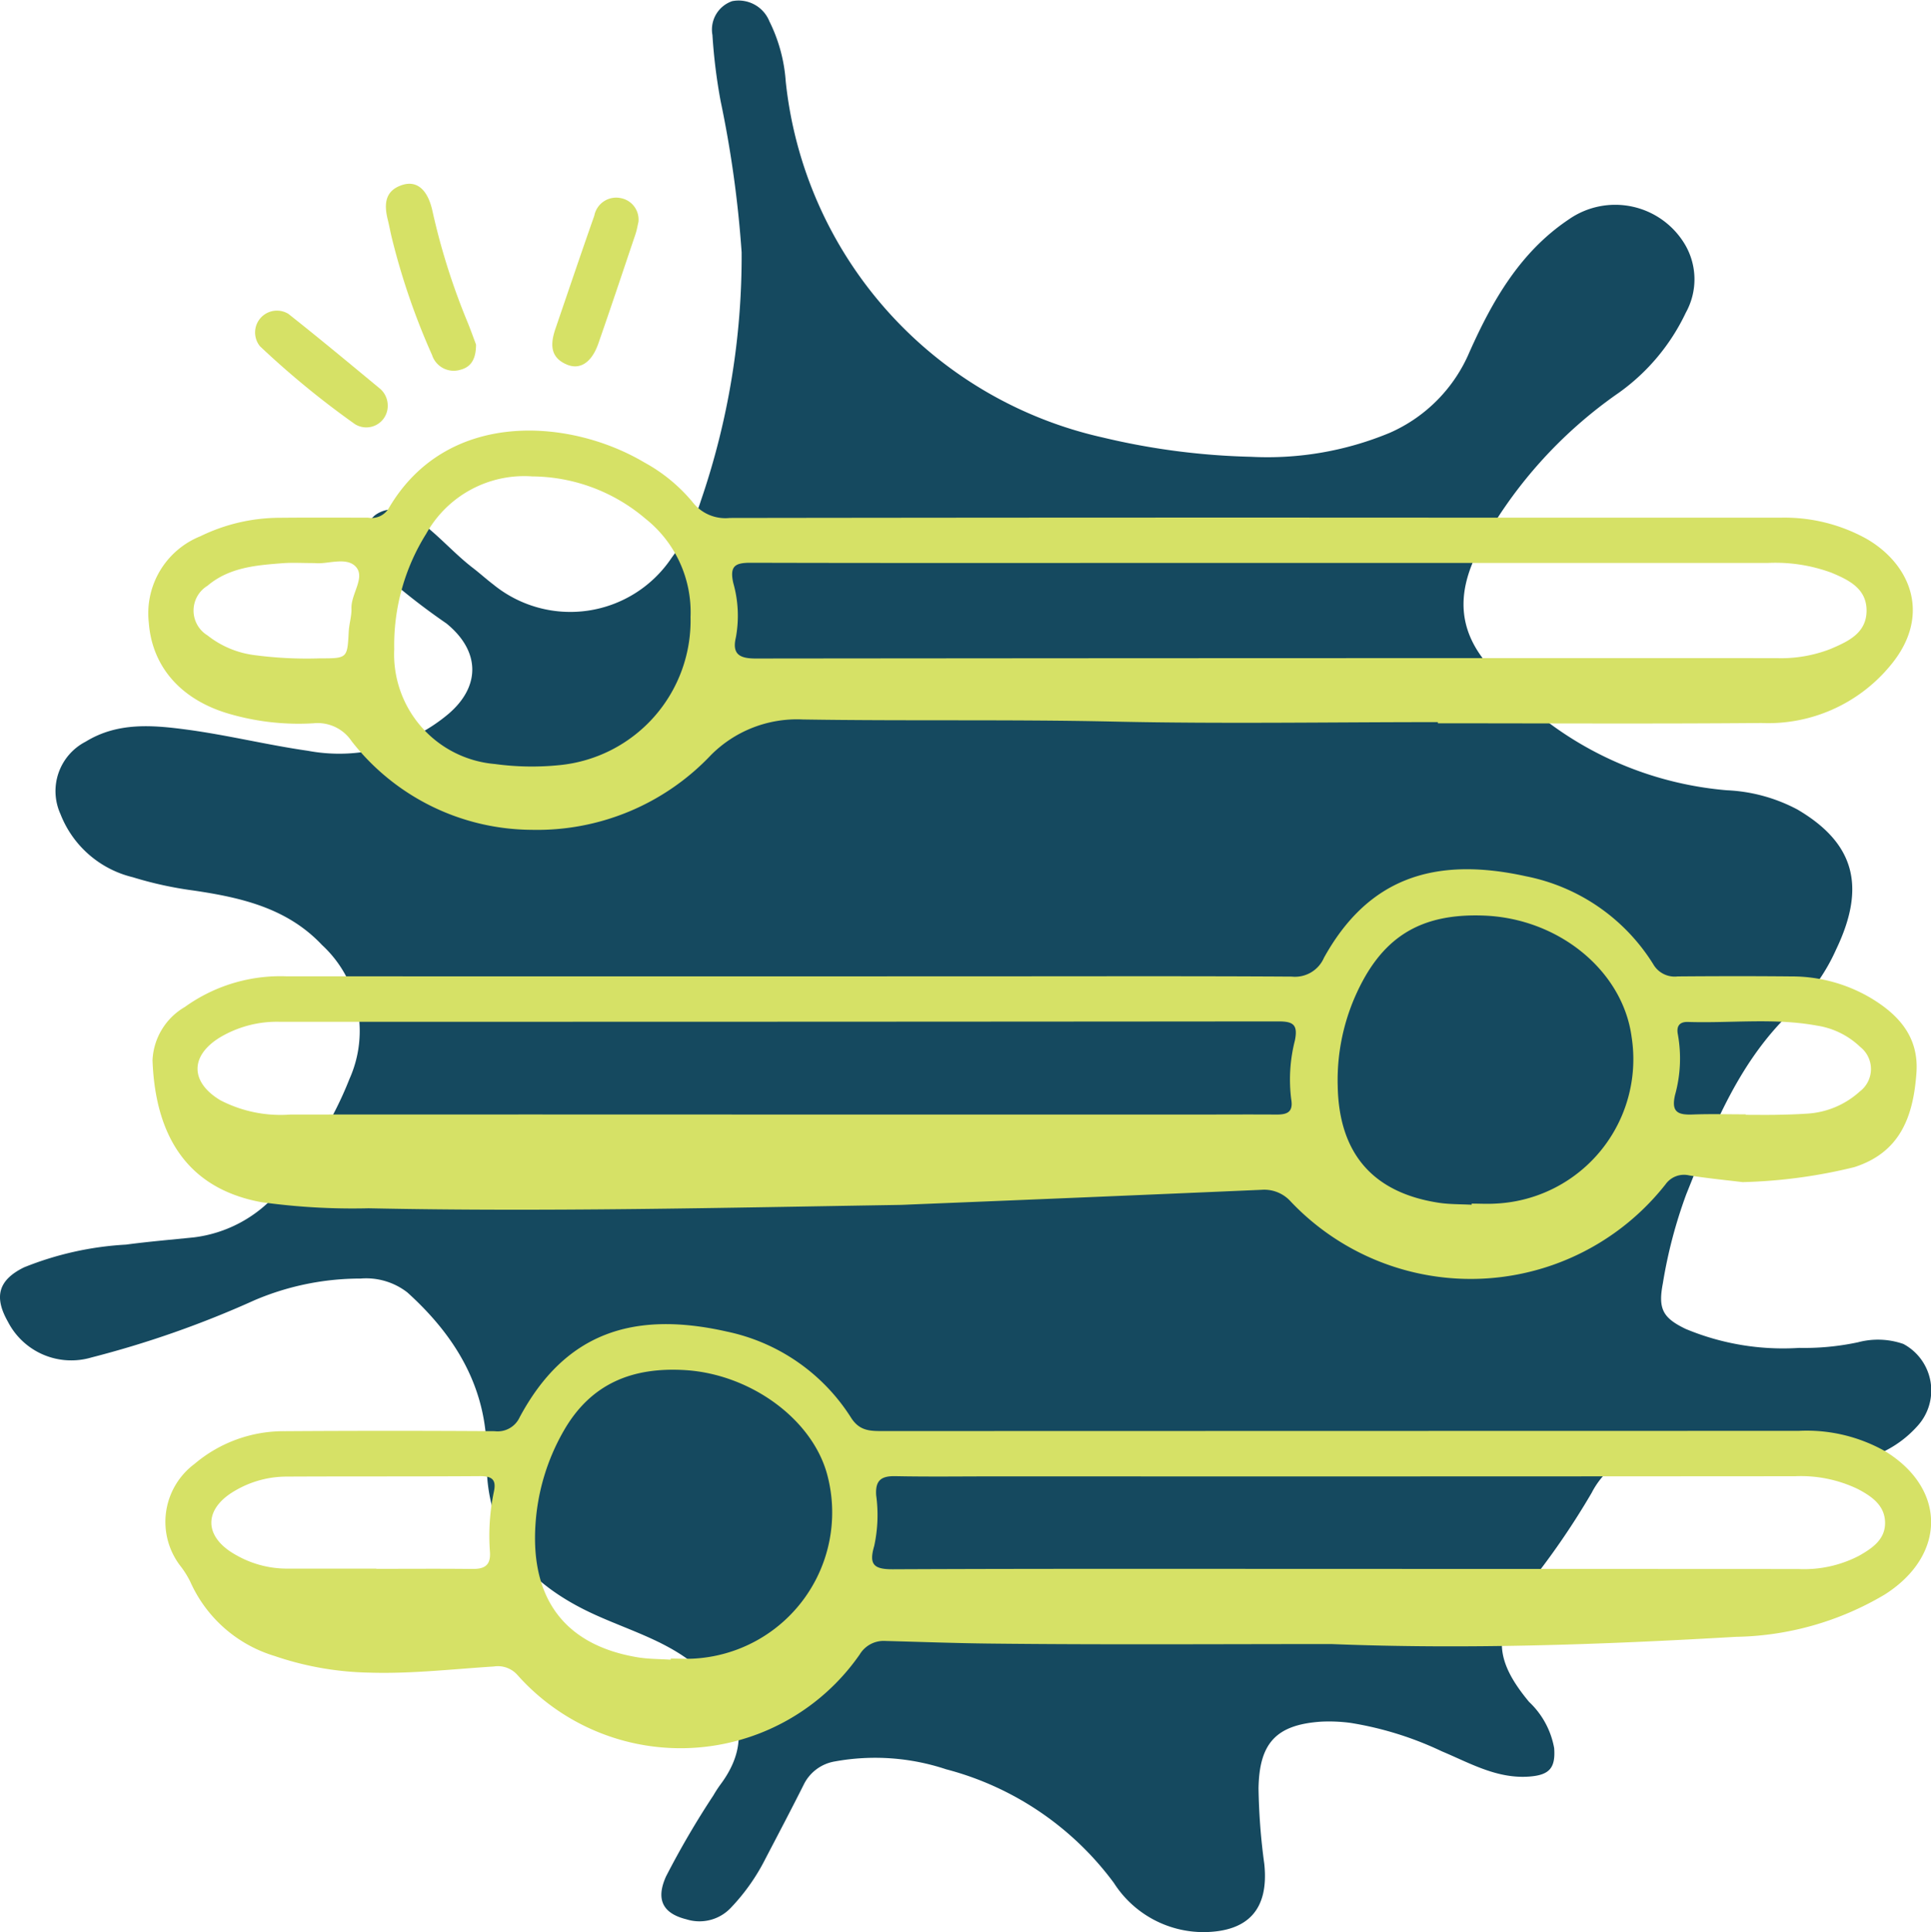 <svg xmlns="http://www.w3.org/2000/svg" width="114.921" height="114.969" viewBox="0 0 114.921 114.969"><g id="Group_238" data-name="Group 238" transform="translate(-1549.079 -1204.594)"><path id="Path_149" data-name="Path 149" d="M107.112,80.21a15.283,15.283,0,0,0,3.465-.335,4.605,4.605,0,0,1,2.7.1,3.136,3.136,0,0,1,.84,4.881,6.523,6.523,0,0,1-4.865,2.181,16.124,16.124,0,0,1-5-.538,18.246,18.246,0,0,0-5.352-.317,4.876,4.876,0,0,0-4.175,2.653A45.67,45.67,0,0,1,90.8,94.516c-1.963,2.6-1.884,4.245.2,6.757a4.977,4.977,0,0,1,1.494,2.751c.088,1.184-.283,1.6-1.464,1.693-1.927.151-3.545-.8-5.218-1.5a20.067,20.067,0,0,0-5.431-1.692,9.653,9.653,0,0,0-1.75-.075c-2.693.181-3.69,1.286-3.731,3.982a37.136,37.136,0,0,0,.343,4.483c.28,2.661-.919,4.023-3.571,4.059a6.337,6.337,0,0,1-5.378-2.923,18.117,18.117,0,0,0-9.986-6.766,13.377,13.377,0,0,0-6.612-.469,2.523,2.523,0,0,0-1.864,1.383c-.738,1.472-1.506,2.93-2.268,4.389a12.123,12.123,0,0,1-2.08,2.95,2.567,2.567,0,0,1-2.628.675c-1.437-.355-1.824-1.2-1.222-2.545a51.609,51.609,0,0,1,2.824-4.832,7.165,7.165,0,0,1,.419-.645c2.361-3.162.473-5.676-1.87-7.4-1.9-1.4-4.232-1.988-6.319-3.051-3.682-1.875-5.812-4.694-5.723-8.963.084-4.078-1.794-7.224-4.722-9.869a4,4,0,0,0-2.778-.825,16.069,16.069,0,0,0-6.3,1.282,59.3,59.3,0,0,1-9.724,3.414A4.238,4.238,0,0,1,.473,78.655c-.846-1.487-.574-2.482.949-3.235A19,19,0,0,1,7.5,74.063c1.34-.179,2.689-.292,4.035-.43a7.866,7.866,0,0,0,4.947-2.61A21.457,21.457,0,0,0,20.8,64.2a6.963,6.963,0,0,0-1.634-7.965c-2.072-2.2-4.806-2.822-7.625-3.24A22.17,22.17,0,0,1,7.9,52.2a6.168,6.168,0,0,1-4.3-3.754,3.308,3.308,0,0,1,1.5-4.313c1.89-1.162,3.955-.99,5.981-.721,2.428.322,4.818.917,7.243,1.265A10.105,10.105,0,0,0,26.669,42.5c1.959-1.658,1.909-3.767-.1-5.4a39.323,39.323,0,0,1-3.724-2.9,3.672,3.672,0,0,1-.972-1.443,1.729,1.729,0,0,1,.448-2.1,1.793,1.793,0,0,1,2.157.032c1.379.863,2.4,2.139,3.682,3.12.406.313.786.659,1.193.968a7.252,7.252,0,0,0,10.62-1.588,11.6,11.6,0,0,0,1.743-3.406,44.854,44.854,0,0,0,2.421-14.769A66.045,66.045,0,0,0,42.884,6,32.808,32.808,0,0,1,42.4,2.084,1.787,1.787,0,0,1,43.575.069a1.977,1.977,0,0,1,2.215,1.2,9.507,9.507,0,0,1,.972,3.582A24.314,24.314,0,0,0,65.654,26.039a42.029,42.029,0,0,0,8.8,1.143,18.96,18.96,0,0,0,8.264-1.43,9.15,9.15,0,0,0,4.741-4.814c1.375-3.076,3.024-5.952,5.908-7.884a4.828,4.828,0,0,1,6.89,1.459,4.083,4.083,0,0,1,.072,4.093,12.328,12.328,0,0,1-3.971,4.755,26.785,26.785,0,0,0-8.44,9.517c-1.19,2.406-1.19,4.618.724,6.786a20.63,20.63,0,0,0,14.127,7.362,9.867,9.867,0,0,1,4.209,1.149c3.4,2,4.089,4.581,2.3,8.316a11.275,11.275,0,0,1-2.437,3.5c-3.311,3.035-4.874,7.068-6.486,11.079a28.439,28.439,0,0,0-1.393,5.3c-.289,1.513-.011,2.054,1.367,2.714a15.047,15.047,0,0,0,6.783,1.123" transform="translate(1549.079 1204.594)" fill="#15495f"></path><g id="Group_444" data-name="Group 444" transform="translate(-9643.145 1708.964)"><path id="Path_295" data-name="Path 295" d="M886.069,149.447c-.954-.116-2.075-.226-3.186-.4a1.348,1.348,0,0,0-1.417.525,14.755,14.755,0,0,1-22.306,1.03,2.118,2.118,0,0,0-1.737-.7q-10.422.453-20.846.872c-.233.01-.466.023-.7.027-10.535.168-21.071.421-31.608.2a39.3,39.3,0,0,1-6.393-.367c-4.663-.867-6.307-4.3-6.458-8.441a3.868,3.868,0,0,1,1.925-3.172,9.737,9.737,0,0,1,6.027-1.824q21.349.01,42.7,0c5.716,0,11.433-.018,17.149.018a1.878,1.878,0,0,0,1.915-1.119c2.574-4.647,6.453-6.08,12.027-4.851a11.552,11.552,0,0,1,7.572,5.234,1.471,1.471,0,0,0,1.45.725c2.255-.018,4.511-.022,6.766,0a9.241,9.241,0,0,1,4.679,1.254c1.692,1,2.923,2.332,2.767,4.49-.185,2.56-.941,4.722-3.7,5.606a30.858,30.858,0,0,1-6.621.89m-57.879-4.02h25.189c1.633,0,3.265-.012,4.9,0,.654.006,1.042-.133.9-.93a9.372,9.372,0,0,1,.22-3.473c.191-.943-.094-1.14-.971-1.14q-29.737.026-59.474.022a6.622,6.622,0,0,0-3.561.95c-1.761,1.1-1.725,2.652.057,3.719a7.777,7.777,0,0,0,4.168.851q14.285-.009,28.571,0m41.732,5.364v-.064c.466,0,.934.028,1.4,0a8.6,8.6,0,0,0,8.118-9.92c-.527-3.934-4.334-7.056-8.8-7.22-3.832-.141-6.123,1.32-7.665,4.839a12.441,12.441,0,0,0-1.025,5.332c.083,3.979,2.085,6.313,6,6.917.649.1,1.317.083,1.976.12m16.311-5.384v.033c.583,0,1.166.009,1.749,0,.622-.012,1.244-.026,1.865-.069a5.1,5.1,0,0,0,3.168-1.32,1.673,1.673,0,0,0,.028-2.65,4.759,4.759,0,0,0-2.576-1.27c-2.546-.468-5.118-.136-7.677-.218-.506-.016-.7.253-.6.746a8.09,8.09,0,0,1-.165,3.585c-.253,1.057.19,1.209,1.059,1.176,1.048-.04,2.1-.009,3.148-.009" transform="translate(10409.883 -583.47)" fill="#d6e166"></path><path id="Path_296" data-name="Path 296" d="M863.344,236.676c-6.8,0-13.61.048-20.413-.029-2.057-.023-4.119-.1-6.178-.154a1.663,1.663,0,0,0-1.541.8,12.984,12.984,0,0,1-20.356,1.242,1.554,1.554,0,0,0-1.422-.523c-2.481.157-4.956.446-7.45.364a18.443,18.443,0,0,1-5.6-.99,8.032,8.032,0,0,1-5.011-4.413,5.467,5.467,0,0,0-.55-.891,4.3,4.3,0,0,1,.8-6.125A8.2,8.2,0,0,1,801,224.01q6.243-.041,12.486,0a1.443,1.443,0,0,0,1.488-.831c2.671-4.976,6.7-6.371,12.343-5.094a11.541,11.541,0,0,1,7.385,5.132c.505.789,1.145.785,1.894.785q27.247-.007,54.495-.012a9.509,9.509,0,0,1,5.148,1.213c3.682,2.257,3.614,6.215-.022,8.525a17.9,17.9,0,0,1-8.857,2.519c-8,.465-16,.749-24.01.432m1.011-4.475q13.357,0,26.714.007a7.073,7.073,0,0,0,3.6-.783c.791-.448,1.588-.978,1.558-2.01-.029-1.016-.82-1.546-1.626-1.969a7.824,7.824,0,0,0-3.728-.759q-23.8.018-47.594.008c-1.983,0-3.967.028-5.949-.012-.844-.017-1.205.246-1.146,1.137a8.666,8.666,0,0,1-.117,3.018c-.323,1.1-.031,1.39,1.109,1.385,9.06-.041,18.12-.022,27.18-.023m-40.4,5.4,0-.062c.466,0,.935.026,1.4,0a8.71,8.71,0,0,0,7.9-11c-.921-3.3-4.588-5.918-8.415-6.164-3.167-.2-5.648.8-7.258,3.621a12.834,12.834,0,0,0-1.673,5.536c-.306,4.494,1.792,7.217,6.072,7.93.648.108,1.316.1,1.974.143m-17.519-5.418v.011c1.9,0,3.809-.015,5.713.007.714.008,1.1-.205,1.049-1a12.931,12.931,0,0,1,.233-3.594c.168-.76-.153-.933-.854-.928-3.847.026-7.694.007-11.542.027a6.055,6.055,0,0,0-3,.834c-1.9,1.091-1.891,2.75.034,3.823a6.1,6.1,0,0,0,3,.818q2.681,0,5.363,0" transform="translate(10408.178 -643.214)" fill="#d6e166"></path><path id="Path_297" data-name="Path 297" d="M867.387,64.464c-6.416,0-12.834.109-19.246-.031-6.182-.136-12.362-.028-18.542-.126a7.22,7.22,0,0,0-5.473,2.12,14.231,14.231,0,0,1-10.664,4.446A13.678,13.678,0,0,1,802.744,65.6a2.432,2.432,0,0,0-2.259-1.068,14.738,14.738,0,0,1-4.849-.511c-2.971-.8-4.765-2.791-4.964-5.484a4.941,4.941,0,0,1,3.069-5.133,10.823,10.823,0,0,1,4.73-1.1c1.749-.018,3.5-.007,5.249-.006a1.192,1.192,0,0,0,1.208-.519c3.45-5.957,10.778-5.409,15.232-2.77a9.881,9.881,0,0,1,2.869,2.355,2.469,2.469,0,0,0,2.214.951q22.747-.033,45.494-.016,8.515,0,17.031,0a10.059,10.059,0,0,1,5.148,1.265c2.655,1.544,3.862,4.6,1.4,7.536a9.424,9.424,0,0,1-7.677,3.417c-6.415.055-12.832.017-19.247.017Zm-10.221-9.471h-8.047c-7.542,0-15.085.009-22.627-.012-.906,0-1.264.176-1.036,1.2a7.131,7.131,0,0,1,.157,3.235c-.24,1,.211,1.264,1.174,1.263q30.383-.031,60.765-.022a8.107,8.107,0,0,0,3.2-.544c1.041-.443,2.166-.942,2.151-2.314-.014-1.306-1.093-1.809-2.1-2.23a9.653,9.653,0,0,0-3.777-.577H857.166m-34.252,3.2a7.1,7.1,0,0,0-2.693-5.841,10.5,10.5,0,0,0-6.731-2.509,6.676,6.676,0,0,0-6.311,3.418,12.481,12.481,0,0,0-1.9,6.86,6.55,6.55,0,0,0,5.99,6.837,16.3,16.3,0,0,0,3.821.069,8.645,8.645,0,0,0,7.823-8.834M800.573,55c-.77,0-1.354-.037-1.931.007-1.587.122-3.186.248-4.478,1.344a1.729,1.729,0,0,0,0,2.951,5.639,5.639,0,0,0,2.744,1.168,23.615,23.615,0,0,0,3.939.2c1.649,0,1.64,0,1.724-1.593.024-.462.178-.922.162-1.379-.03-.878.871-1.877.23-2.511-.576-.57-1.7-.1-2.4-.186" transform="translate(10410.407 -525.863)" fill="#d6e166"></path><path id="Path_298" data-name="Path 298" d="M841.332,9.567c0,.847-.284,1.334-.927,1.5a1.356,1.356,0,0,1-1.69-.877,41.219,41.219,0,0,1-2.38-6.913c-.093-.375-.162-.757-.254-1.133-.226-.914-.19-1.739.875-2.077.851-.27,1.492.273,1.774,1.513a39.791,39.791,0,0,0,2.047,6.533c.222.533.413,1.079.556,1.455" transform="translate(10379.222 -493.434)" fill="#d6e166"></path><path id="Path_299" data-name="Path 299" d="M872.86,4.1c-.05.209-.093.48-.179.735-.73,2.169-1.455,4.341-2.207,6.5-.388,1.115-1.078,1.582-1.86,1.258-1.044-.432-.993-1.26-.69-2.148.766-2.239,1.522-4.481,2.308-6.714a1.327,1.327,0,0,1,1.582-1.048A1.3,1.3,0,0,1,872.86,4.1" transform="translate(10357.36 -495.263)" fill="#d6e166"></path><path id="Path_300" data-name="Path 300" d="M818.747,29.672a1.276,1.276,0,0,1-1.947,1.16A52.162,52.162,0,0,1,811.15,26.2a1.3,1.3,0,0,1,1.684-1.933c1.852,1.461,3.665,2.973,5.483,4.476a1.329,1.329,0,0,1,.431.927" transform="translate(10396.55 -509.961)" fill="#d6e166"></path></g></g></svg>